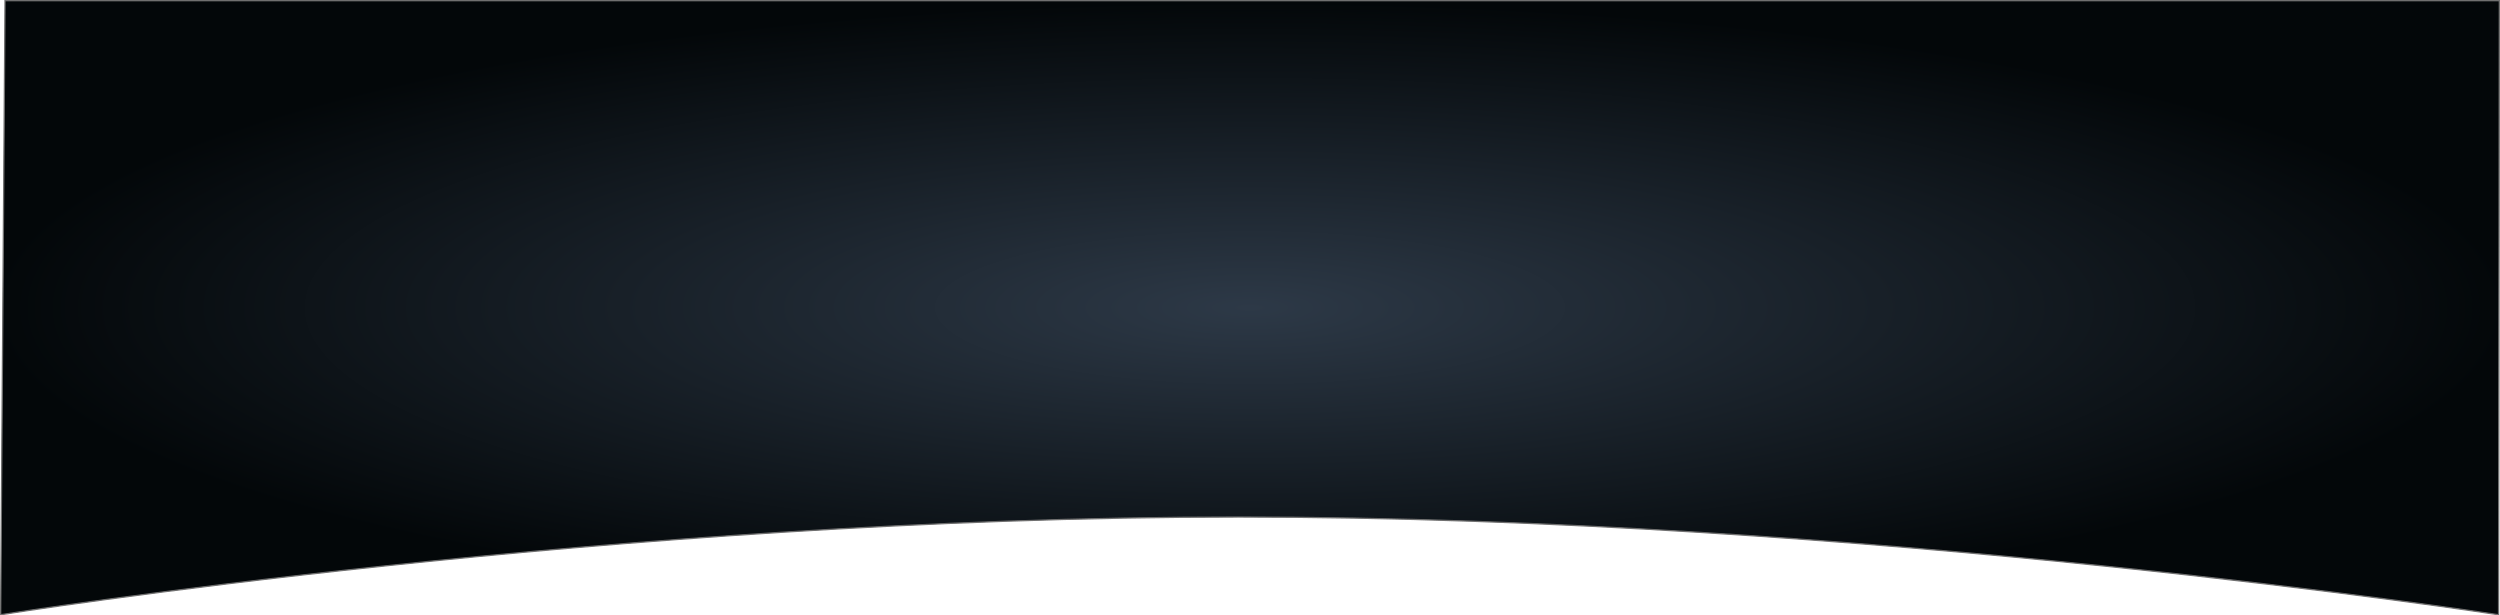 <?xml version="1.0" encoding="UTF-8"?> <svg xmlns="http://www.w3.org/2000/svg" xmlns:xlink="http://www.w3.org/1999/xlink" width="1923.361" height="473.524" viewBox="0 0 1923.361 473.524"><defs><radialGradient id="radial-gradient" cx="0.5" cy="0.5" r="0.5" gradientUnits="objectBoundingBox"><stop offset="0" stop-color="#2d3947"></stop><stop offset="1" stop-color="#030709"></stop></radialGradient></defs><g id="Path_204344" data-name="Path 204344" transform="translate(3.361)" fill="url(#radial-gradient)"><path d="M 1918.869 472.942 C 1914.409 472.264 1884.312 467.725 1835.472 461.27 C 1804.476 457.174 1772.107 453.119 1739.265 449.217 C 1698.212 444.341 1656.299 439.692 1614.69 435.4 C 1508.776 424.476 1404.169 415.772 1303.774 409.53 C 1244.164 405.824 1185.396 402.956 1129.101 401.005 C 1067.177 398.859 1006.715 397.771 949.397 397.771 C 892.078 397.771 831.866 398.859 770.432 401.005 C 714.584 402.956 656.471 405.824 597.709 409.53 C 498.742 415.773 396.125 424.476 292.709 435.401 C 252.082 439.692 211.232 444.341 171.294 449.217 C 139.344 453.119 107.903 457.174 77.844 461.271 C 30.58 467.712 1.543 472.245 -2.857 472.938 L 0.497 0.5 L 1919.499 0.5 L 1918.869 472.942 Z" stroke="none"></path><path d="M 0.993 1 L -2.353 472.353 C 3.62 471.416 32.241 466.981 77.776 460.775 C 107.837 456.678 139.281 452.623 171.234 448.721 C 211.174 443.844 252.027 439.195 292.657 434.903 C 396.08 423.979 498.703 415.274 597.678 409.031 C 656.445 405.325 714.562 402.456 770.415 400.505 C 831.854 398.359 892.073 397.271 949.397 397.271 C 1006.721 397.271 1067.188 398.359 1129.118 400.505 C 1185.417 402.456 1244.191 405.325 1303.805 409.031 C 1404.207 415.274 1508.821 423.978 1614.741 434.903 C 1656.353 439.195 1698.268 443.844 1739.324 448.721 C 1772.169 452.622 1804.54 456.678 1835.537 460.775 C 1882.64 467 1912.312 471.443 1918.37 472.361 L 1918.999 1 L 0.993 1 M 0 3.0517578125e-05 L 1920 3.0517578125e-05 L 1919.369 473.524 C 1919.369 473.524 1430.079 398.271 949.397 398.271 C 468.715 398.271 -3.361 473.524 -3.361 473.524 L 0 3.0517578125e-05 Z" stroke="none" fill="#707070"></path></g></svg> 